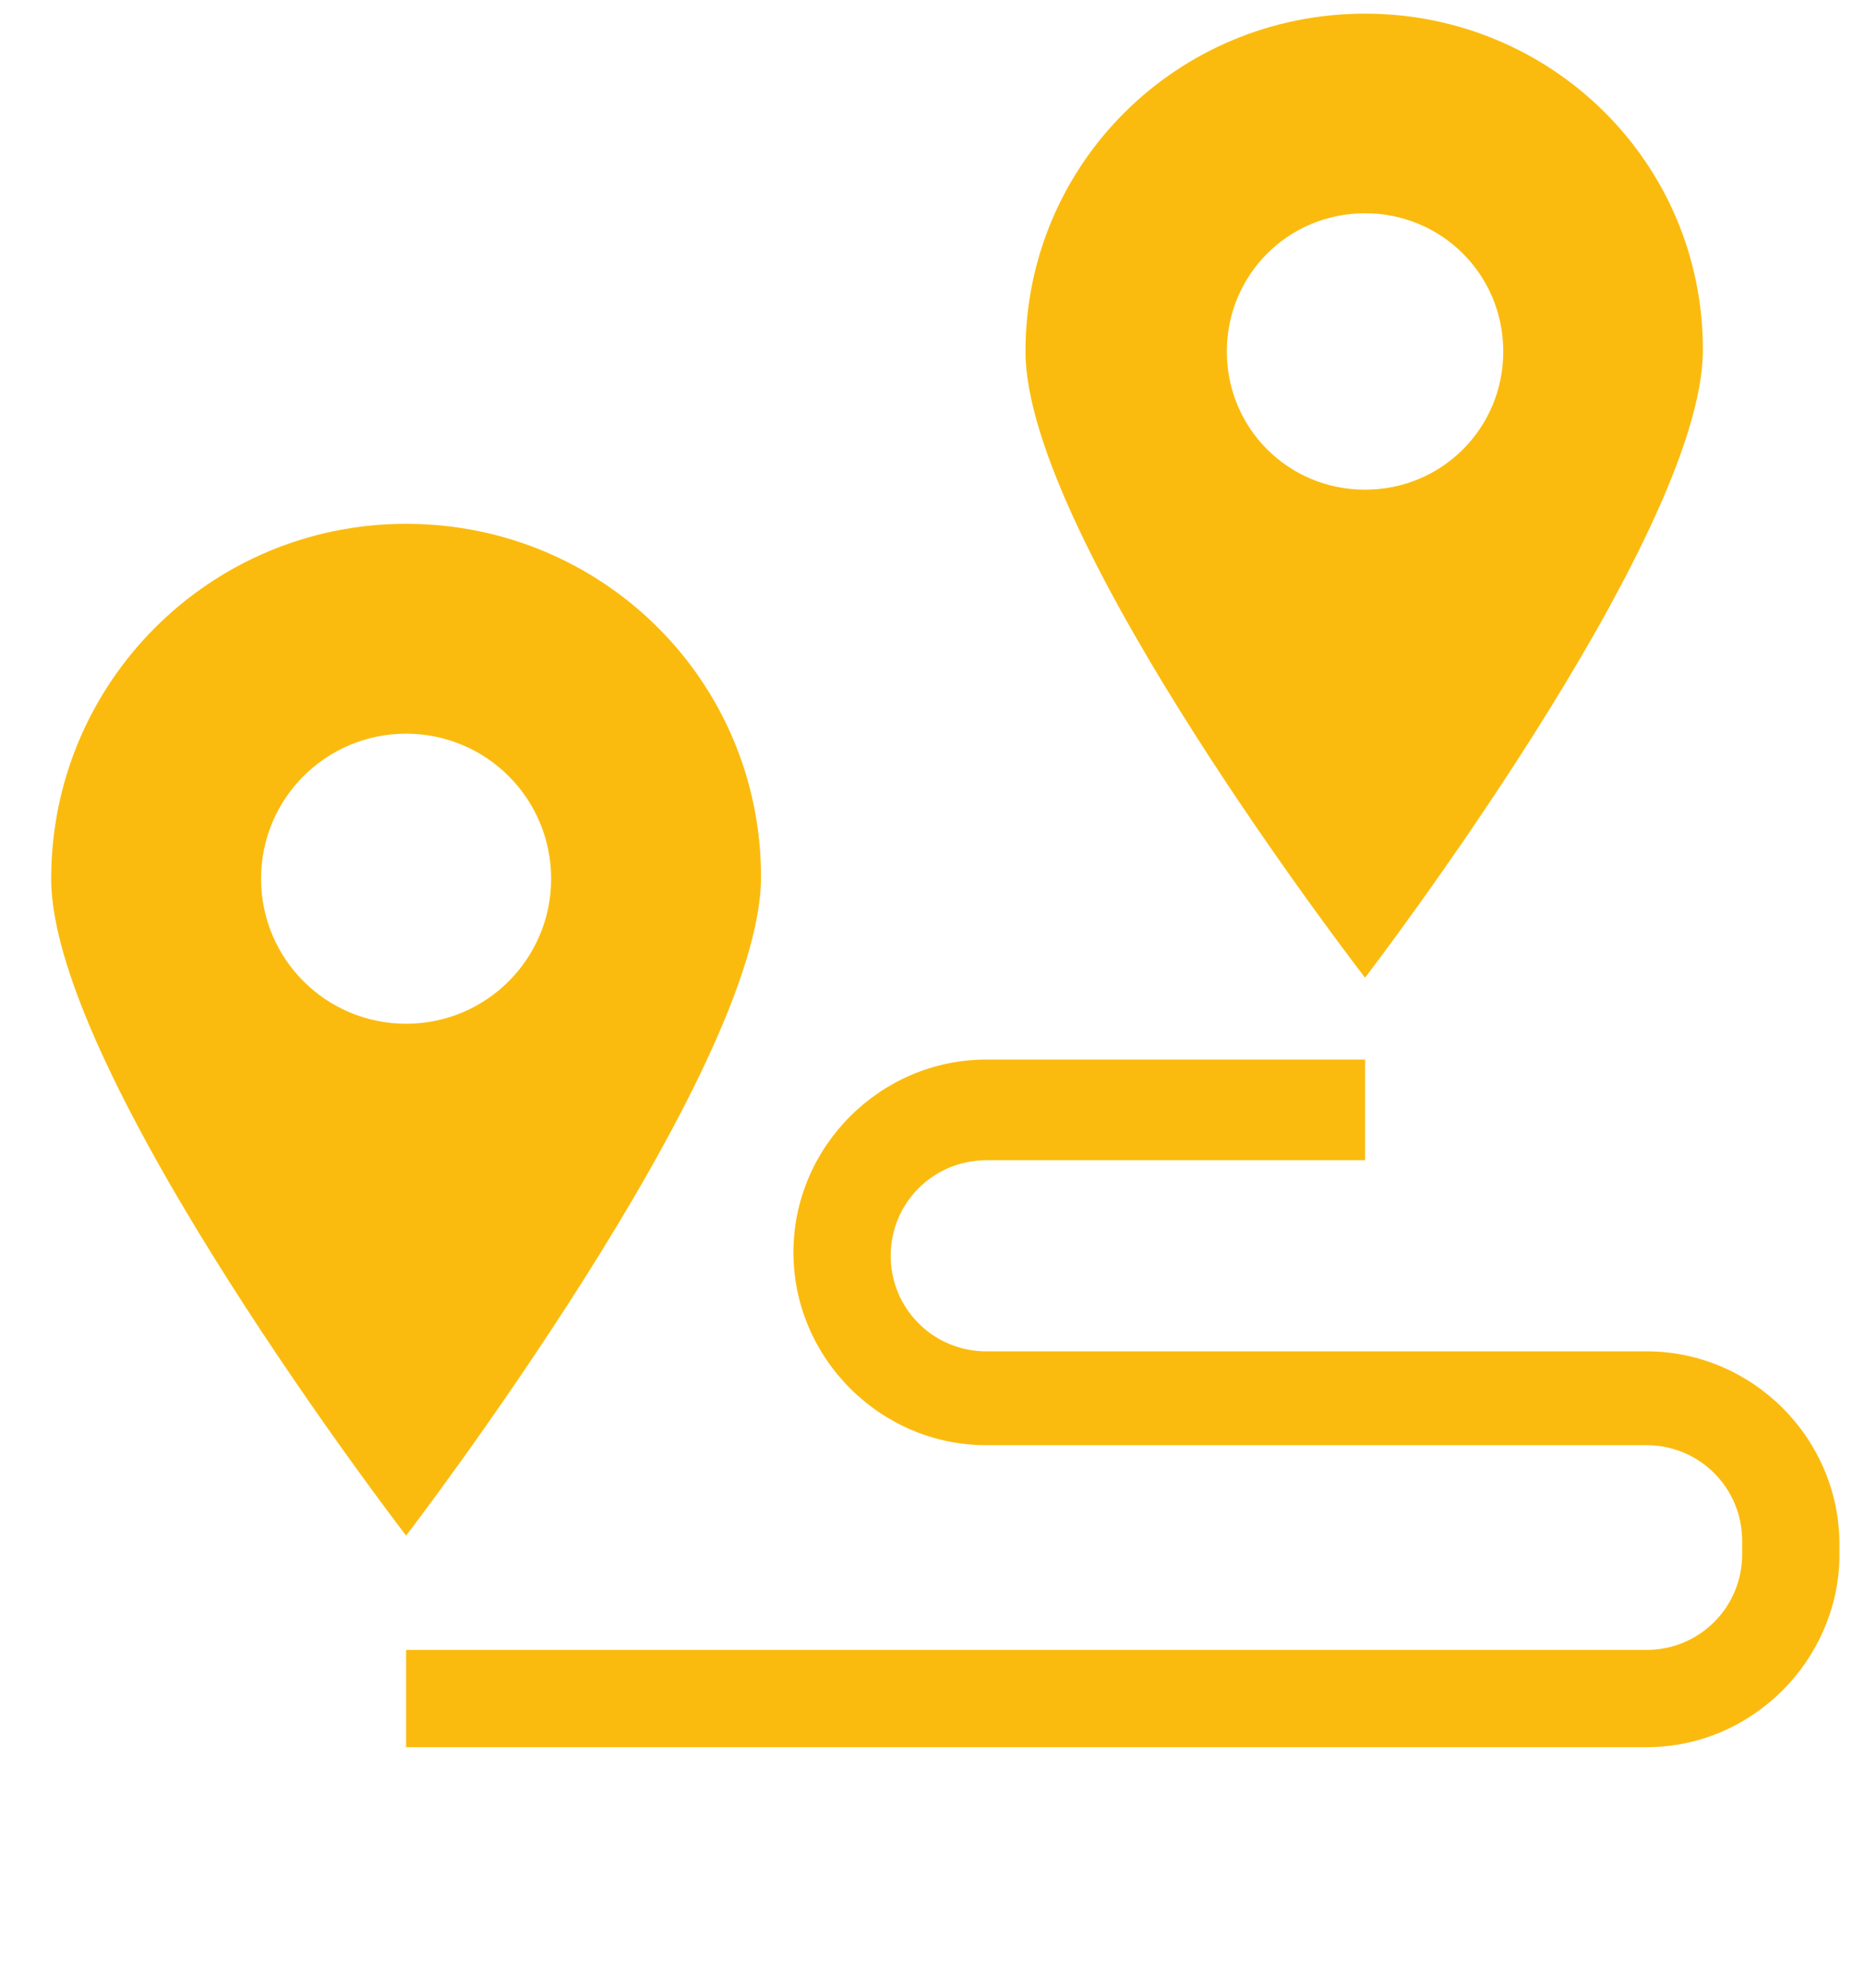 <?xml version="1.0" encoding="utf-8"?>
<!-- Generator: Adobe Illustrator 26.3.1, SVG Export Plug-In . SVG Version: 6.00 Build 0)  -->
<svg version="1.1" id="Layer_1" xmlns="http://www.w3.org/2000/svg" xmlns:xlink="http://www.w3.org/1999/xlink" x="0px" y="0px"
	 viewBox="0 0 109.3 116.5" style="enable-background:new 0 0 109.3 116.5;" xml:space="preserve">
<style type="text/css">
	.st0{fill:#FBBB0E;}
</style>
<path class="st0" d="M80,0.8C69,0.8,60.1,9.6,60.1,20.6S80,57.3,80,57.3s19.8-25.8,19.8-36.8S90.9,0.8,80,0.8z M80,28.7
	c-4.5,0-8.1-3.6-8.1-8.1s3.6-8.1,8.1-8.1c4.5,0,8.1,3.6,8.1,8.1S84.5,28.7,80,28.7z"/>
<path class="st0" d="M23.8,30.7C12.3,30.7,3,40,3,51.5S23.8,90,23.8,90s20.8-27.1,20.8-38.6S35.3,30.7,23.8,30.7z M23.8,60
	c-4.7,0-8.5-3.8-8.5-8.5s3.8-8.5,8.5-8.5c4.7,0,8.5,3.8,8.5,8.5S28.5,60,23.8,60z"/>
<path class="st0" d="M96.5,102.4H23.8v-5.7h72.7c3.1,0,5.6-2.5,5.6-5.6v-0.8c0-3.1-2.5-5.6-5.6-5.6H57.8c-6.2,0-11.3-5.1-11.3-11.3
	c0-6.2,5.1-11.3,11.3-11.3H80V68H57.8c-3.1,0-5.6,2.5-5.6,5.6c0,3.1,2.5,5.6,5.6,5.6h38.7c6.2,0,11.3,5.1,11.3,11.3v0.8
	C107.7,97.3,102.7,102.4,96.5,102.4z"/>
</svg>
